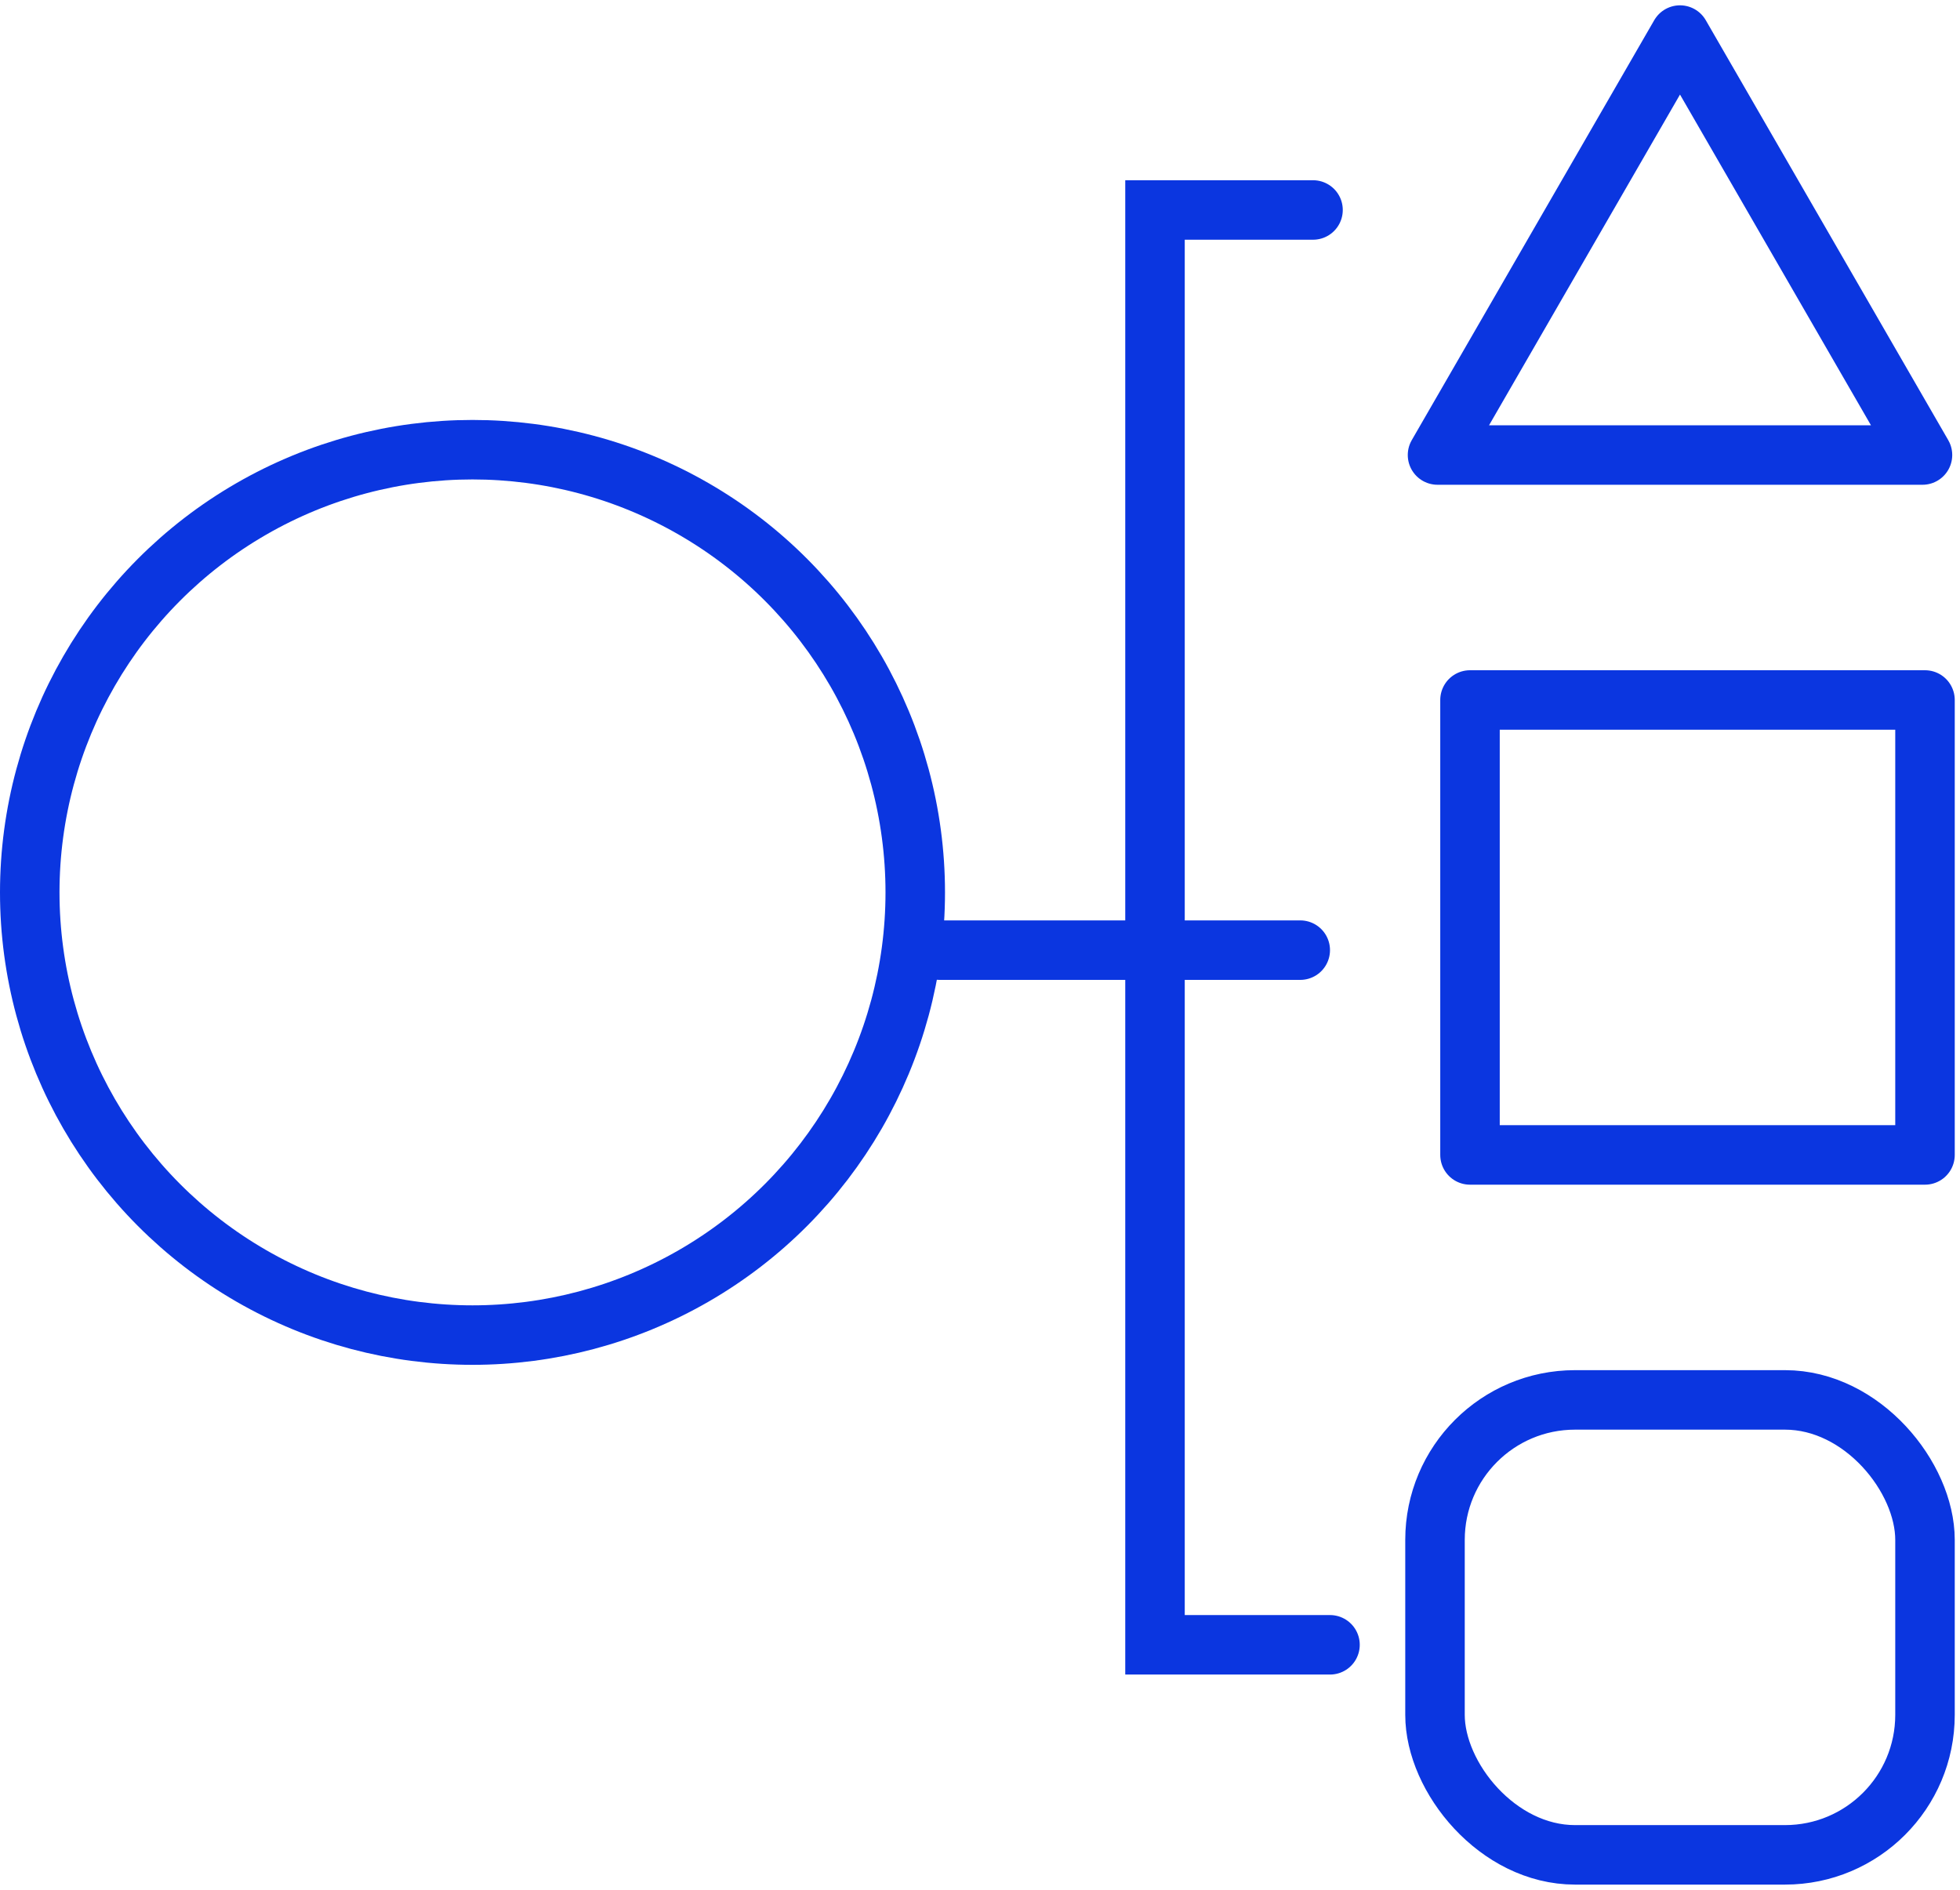 <svg width="56" height="54" viewBox="0 0 56 54" fill="none" xmlns="http://www.w3.org/2000/svg">
<path d="M37.515 6L33 6L33 47L38 47" stroke="#0B36E0" stroke-width="1.7" stroke-linecap="round"/>
<circle cx="13.5" cy="25.5" r="12.65" stroke="#0B36E0" stroke-width="1.7"/>
<path d="M48 1.002L54.928 13.002H41.072L48 1.002Z" stroke="#0B36E0" stroke-width="1.7" stroke-linejoin="round"/>
<rect x="42" y="20.002" width="13" height="13" stroke="#0B36E0" stroke-width="1.7" stroke-linejoin="round"/>
<rect x="41" y="40.002" width="14" height="13" rx="4" stroke="#0B36E0" stroke-width="1.7" stroke-linejoin="round"/>
<line x1="26.85" y1="27.15" x2="37.15" y2="27.15" stroke="#0B36E0" stroke-width="1.7" stroke-linecap="round"/>
</svg>
